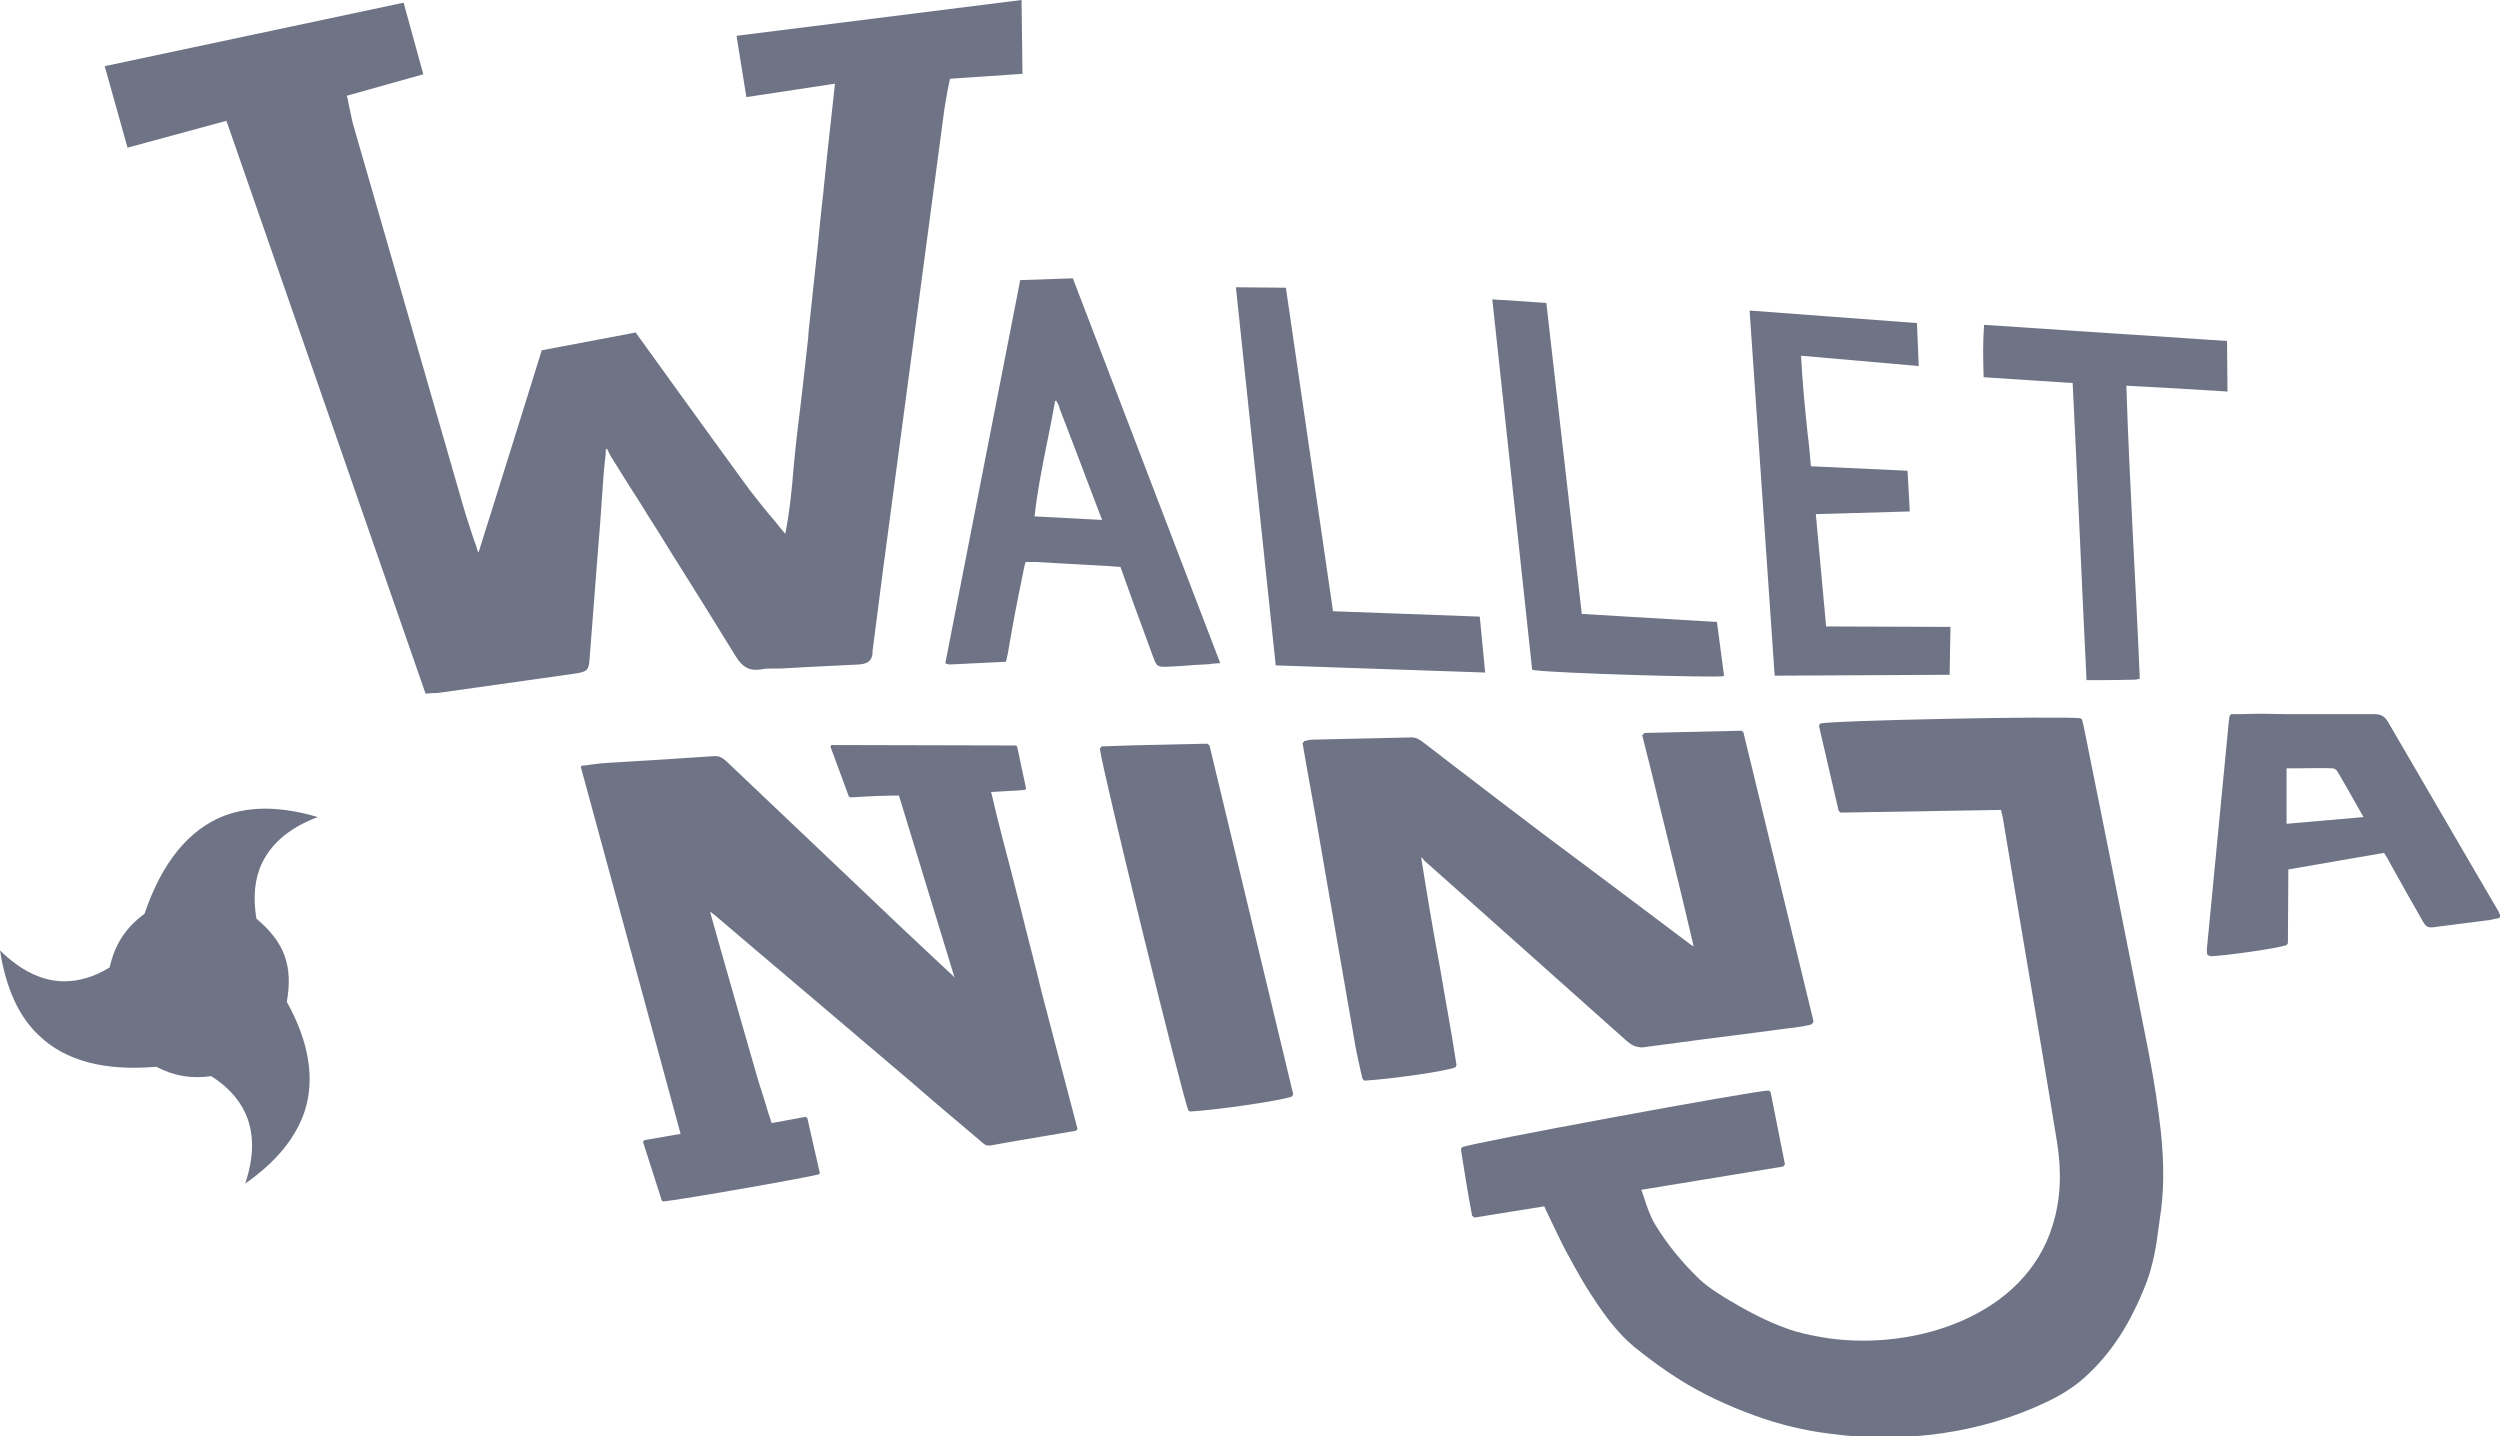 <?xml version="1.0" encoding="utf-8"?>
<!-- Generator: Adobe Illustrator 22.1.0, SVG Export Plug-In . SVG Version: 6.00 Build 0)  -->
<svg version="1.1" id="Layer_1" xmlns="http://www.w3.org/2000/svg" xmlns:xlink="http://www.w3.org/1999/xlink" x="0px" y="0px"
	 viewBox="0 0 558.7 321" style="enable-background:new 0 0 558.7 321;" xml:space="preserve">
<style type="text/css">
	.st0{fill:#6E7485;}
</style>
<g>
	<g>
		<path class="st0" d="M511,184.1v-12.4h2.3c2.8,0,5.4-0.1,8,0c0.3,0,0.8,0.3,1,0.6c1.6,2.7,3.1,5.3,4.7,8.2l1.2,2.1L511,184.1
			L511,184.1z M558.5,204c-0.1-0.3-0.2-0.5-0.3-0.6l-6.2-10.6c-6.1-10.5-12.3-21.1-18.4-31.6c-0.7-1.1-1.5-1.6-2.9-1.6
			c-4.6,0-9.4,0-14,0c-4,0-8,0-12-0.1c-1.4,0-2.8,0.1-4.1,0.1c-0.7,0-1.3,0-1.9,0l-0.4,0.3c0,0.2-0.1,0.3-0.1,0.5
			c0,0.3-0.1,0.5-0.1,0.8c-1.6,16.9-3.3,33.9-4.9,50.8c0,0.2,0,0.5,0,0.8v0.2c0,0.2,0.1,0.3,0.2,0.4c0.1,0.1,0.1,0.1,0.2,0.2
			l0.4-0.3l-0.3,0.3l0.3,0.1c3.4-0.1,15.3-1.8,17-2.5l0.3-0.4l0.1-16.5l21.4-3.7l0.3,0.5c0.3,0.5,0.6,0.9,0.8,1.4l3.2,5.7
			c1.3,2.4,2.7,4.7,4,7.1c1.1,1.9,1.2,2.2,3.6,1.8c3.9-0.5,7.8-1,11.7-1.5c0.5-0.1,0.9-0.2,1.4-0.3c0.3,0,0.5-0.1,0.8-0.2l0.3-0.6
			C558.6,204.3,558.5,204.2,558.5,204L558.5,204z M269.8,166.2c-3,0.1-6.1,0.1-9,0.2c-5,0.1-9.7,0.2-14.6,0.4l-0.4,0.5
			c0.6,5.2,18.8,79.2,19.8,80.9l0.4,0.2c5.7-0.3,21-2.5,22.8-3.4l0.2-0.5l-18.7-77.9L269.8,166.2L269.8,166.2z M319.4,193.3l6.3,5.6
			c12.6,11.2,25.2,22.5,37.8,33.7c0.7,0.6,1.6,1.3,2.8,1.4c0.4,0.1,0.8,0.1,1.3,0c8.2-1.1,16.5-2.2,24.5-3.2
			c3.5-0.5,7.1-0.9,10.6-1.4c0.5-0.1,1-0.2,1.5-0.3c0.3-0.1,0.5-0.1,0.7-0.2l0.4-0.6l-15.7-64.7l-0.4-0.3l-21.7,0.5l-0.5,0.5
			c1.4,5.4,2.7,10.8,4,16.2c2.5,10.2,5.1,20.6,7.5,31c-0.4-0.2-0.8-0.5-1.2-0.8l-8.5-6.4c-7.8-5.9-15.9-11.9-23.9-17.9
			c-6.6-5-13.3-10.1-19.8-15.1l-6.9-5.3c-0.9-0.7-1.8-1.3-3-1.2c-4.4,0.1-8.9,0.2-13.2,0.3c-3,0.1-5.9,0.1-8.9,0.2
			c-0.3,0-0.7,0.1-1.1,0.2c-0.2,0-0.3,0.1-0.5,0.1l-0.4,0.5l0.8,4.6c0.7,3.9,1.4,7.8,2.1,11.7l2.7,15.6c2.1,12.1,4.2,24.2,6.3,36.3
			c0.3,1.6,0.7,3.2,1,4.7c0.2,0.7,0.3,1.4,0.5,2.1l0.4,0.4c5.5-0.3,18.5-2.1,20.4-3l0.2-0.5c-1.1-7.3-2.5-14.6-3.7-21.8
			c-1.5-8-2.9-16.4-4.2-24.6l0.3,0.2C318.4,192.5,318.9,192.9,319.4,193.3L319.4,193.3z M480.2,235.3c-3.7-18.6-7.4-37.6-11.1-55.9
			l-3.4-16.9c-0.1-0.4-0.2-0.8-0.3-1.2c0-0.2-0.1-0.4-0.1-0.5l-0.4-0.3c-5.4-0.5-55.9,0.5-58.1,1.2l-0.3,0.5l4.4,19l0.4,0.4
			l35.9-0.6l0.1,0.5c0.1,0.5,0.2,0.9,0.3,1.3l3.1,18.6c3,17.9,6.1,35.9,9,53.8c1.1,6.9,0.8,13-1,18.7c-6.1,20-30.3,27.9-49.9,25.2
			c-2.6-0.4-5.3-0.9-7.7-1.6c-4.4-1.4-8.9-3.5-14.1-6.6l-0.2-0.1c-2.5-1.5-5.1-3.1-7.2-5.1c-3.7-3.6-7.1-7.7-9.8-12.2
			c-1.1-1.9-1.8-4-2.5-6.2c-0.2-0.5-0.3-0.9-0.5-1.4l31.7-5.2l0.4-0.5l-3.2-16.1l-0.4-0.4c-3.6,0.1-67,11.8-68.6,12.7l-0.2,0.5
			c0.3,1.9,0.6,3.8,0.9,5.7c0.5,3,1,6.1,1.6,9.1l0.5,0.4l15.6-2.5l0.2,0.4c0.2,0.4,0.3,0.8,0.5,1.1c0.4,0.9,0.9,1.8,1.3,2.7
			c1.1,2.2,2.1,4.5,3.3,6.6c1.6,2.9,3.5,6.5,5.7,9.7c2.4,3.7,5.3,7.7,9.1,10.9c3.5,2.8,6.9,5.3,10.3,7.4c4.6,2.9,10.4,5.7,16.8,8
			c5.2,1.9,10.9,3.3,16.6,4c16.8,2.3,34-0.2,48.3-7c3.6-1.7,6.4-3.5,8.7-5.6c5.8-5.2,10.2-11.9,13.8-21.2c1.5-4,2.2-8.2,2.7-12.2
			c0.1-0.8,0.2-1.5,0.3-2.2c0.9-5.7,1-11.7,0.2-19.4C482.3,247.5,481.5,242,480.2,235.3L480.2,235.3z M228.2,203.4
			c-0.6-2.4-1.3-4.9-1.9-7.4c-1.6-6.1-3.3-12.5-4.8-19c1.2-0.1,2.3-0.1,3.4-0.2c1.4-0.1,2.8-0.1,4.2-0.3l0.2-0.3l-2-9.4l-0.3-0.2
			l-41.2-0.1l-0.2,0.4l4.1,11.1l0.3,0.2l1.9-0.1c1.3-0.1,2.6-0.1,3.8-0.2c1.3,0,2.5-0.1,3.7-0.1h1.5l12.4,40.6
			c-0.1-0.1-0.3-0.2-0.4-0.4l-2.8-2.6c-2.7-2.5-5.4-5.1-8.1-7.6c-11.8-11.2-25.4-24.1-39.7-37.7c-1-0.9-1.7-1.2-2.9-1.1
			c-4.5,0.3-9.2,0.6-13.9,0.9c-3.2,0.2-6.5,0.4-9.9,0.6c-1.3,0.1-2.5,0.2-3.7,0.4c-0.6,0.1-1.2,0.2-1.9,0.2l-0.2,0.3l22.3,82
			l-8.1,1.4l-0.3,0.4l4.2,13.1l0.3,0.2c3.7-0.3,33.8-5.6,34.9-6.1l0.1-0.3l-2.8-12.3l-0.4-0.2l-7.6,1.4c0,0,0-0.1,0-0.2
			c-0.1-0.2-0.2-0.4-0.2-0.6c-0.4-1.1-0.8-2.4-1.1-3.5c-0.9-2.8-1.8-5.6-2.6-8.5c-2.5-8.6-5-17.5-7.5-26.2l-2.2-7.8
			c0-0.2-0.1-0.3-0.1-0.5c0.3,0.3,0.6,0.5,0.9,0.7l7.4,6.3c13,11,25.1,21.3,36.4,30.9c3.7,3.2,7.4,6.4,11,9.4l5.2,4.4
			c0.3,0.3,0.7,0.6,1.2,0.6c0.2,0,0.3,0,0.5,0c4.3-0.8,8.6-1.5,12.7-2.2c2-0.3,4-0.7,5.9-1c0.2,0,0.3-0.1,0.5-0.1
			c0.1-0.1,0.2-0.1,0.2-0.1l0.2-0.3l-8-30.5C231.4,215.8,229.7,209.6,228.2,203.4L228.2,203.4z M342.4,149.7h0.2
			c0.1,0,0.3,0.1,0.5,0.1c5.8,0.7,40.4,1.7,42,1.3h0.2l-1.6-12.1l-30.2-1.8l-7.9-69.3v-0.2l-12.1-0.8l8.9,82.7V149.7L342.4,149.7z
			 M331.9,150.3l-1.2-12.5l-32.8-1.2l-10.5-72.1v-0.2l-11.2-0.1l8.9,84.5L331.9,150.3L331.9,150.3z M463.2,85.6
			c1.1,22.2,2,44.2,3.1,66.4c3.8,0,7.1,0,10.6-0.1c0.4,0,0.8-0.1,1.3-0.2c-0.9-21.8-2.3-43.5-3-65.5c7.6,0.4,14.9,0.8,22.6,1.3
			c0-3.9-0.1-7.5-0.1-11.3c-18.2-1.2-36.1-2.4-54.3-3.6c-0.3,4-0.2,7.7-0.1,11.7C449.8,84.7,456.4,85.2,463.2,85.6L463.2,85.6z
			 M435.7,150.8l0.2-10.7l-27.8-0.1l-2.3-25.1l21-0.6l-0.5-9.1l-21.6-1c-0.2-2.3-0.4-4.7-0.7-7c-0.6-5.7-1.2-11.7-1.5-17.7l26.3,2.3
			l-0.4-9.6L391,69.4l5.6,81.6L435.7,150.8L435.7,150.8z M131.8,146.7c0.5-6.9,1.1-13.7,1.6-20.7c0.5-5.7,0.9-11.5,1.3-17.2
			c0.1-2,0.3-4,0.5-5.9c0.1-0.9,0.2-1.7,0.2-2.5l0.3-0.1c0,0.1,0.1,0.2,0.1,0.3c0.2,0.4,0.4,0.8,0.6,1.2c2.2,3.6,4.5,7.2,6.8,10.8
			l1.6,2.6c1.8,2.8,3.5,5.5,5.2,8.3c4.8,7.6,9.7,15.5,14.5,23.3c1.5,2.4,3.1,3.2,5.6,2.8c0.9-0.2,2-0.2,3-0.2c0.5,0,1,0,1.5,0
			c1.7-0.1,3.5-0.2,5.2-0.3c3.9-0.2,8.1-0.4,12.1-0.6c1.4-0.1,3-0.4,3.1-2.7c0-0.3,0-0.7,0.1-1.1l2.4-18.6
			c4.5-33.5,8.9-67,13.4-100.6c0.2-1.8,0.6-3.6,0.9-5.5c0.2-0.8,0.3-1.6,0.5-2.4l16.2-1.1L228.3,0l-63.7,8l2.2,13.7l19.8-3l-0.8,7.3
			c-0.7,6.1-1.3,12-1.9,17.9c-0.4,3.5-0.8,7.1-1.1,10.6c-0.5,5-1.1,10-1.6,15c-0.2,2-0.5,4.1-0.6,6.1c-0.7,6.3-1.4,12.8-2.2,19.1
			c-0.4,3.1-0.7,6.2-1,9.3c-0.4,5-0.9,10.2-1.9,15.3c-0.8-0.9-1.6-1.9-2.3-2.8c-2-2.3-3.8-4.6-5.6-6.9
			c-7.9-10.8-25.2-34.8-25.4-35.1l-0.1-0.2l-21.1,4v0.2c0,0-6.3,20.3-9.3,29.8c-1.1,3.5-2.2,7.1-3.3,10.5l-1.4,4.5h-0.2
			c-0.3-1-0.6-2-1-3c-0.7-2.2-1.5-4.5-2.2-6.9c-8.1-28-16.4-57-24.8-86c-0.3-1.3-0.6-2.7-0.9-4.2c-0.1-0.6-0.2-1.2-0.4-1.8l17.1-4.8
			l-4.4-16L23.8,14.7l-0.4,0.1L28.5,33l22.1-6l44.5,128h0.3c0.4,0,0.7-0.1,1.1-0.1c0.7,0,1.3,0,1.8-0.1c9.9-1.4,19.9-2.8,29.8-4.2
			C131.4,150.1,131.6,149.9,131.8,146.7L131.8,146.7z M233.8,99.9c0.7-3.4,1.4-6.9,2-10.3h0.1c0,0,0.1,0,0.1-0.1
			c0.1,0.2,0.2,0.3,0.3,0.5c0.2,0.4,0.4,0.8,0.5,1.3c2.6,6.7,5.1,13.3,7.7,20.2l1.8,4.7l-15.1-0.8C231.8,110,232.8,104.9,233.8,99.9
			L233.8,99.9z M211.3,148v0.2l0.1,0.1c0.2,0.1,0.3,0.1,0.4,0.1c0.2,0.1,0.3,0.1,0.4,0.1l0,0c3.8-0.2,12.4-0.6,12.5-0.6h0.1l0.4-1.7
			c0-0.1,1.4-8.1,2.2-12.1c0.4-2,0.8-3.9,1.2-5.9c0.2-0.9,0.3-1.7,0.6-2.6c0.2,0,0.5,0,0.7,0h0.8c0.3,0,0.6,0,0.9,0
			c5.4,0.3,16.1,0.9,16.1,0.9l2.7,0.2c0.5,1.5,5.2,14.5,7.3,20.1c0.6,1.6,0.8,2.1,2,2.2c0.3,0,0.7,0,1.2,0c2.1-0.1,4.2-0.2,6.2-0.4
			l1.9-0.1c0.7,0,1.4-0.1,2.2-0.2l1.5-0.1l-32.9-85.9l-0.1-0.1L228,62.6L211.3,148L211.3,148z"/>
	</g>
	<path class="st0" d="M71,182.6c-8.1-2.4-15-2.5-20.9-0.3c-7.9,3.1-13.9,10.4-17.8,21.9c-4.3,3.2-6.6,6.8-7.8,12
		c-3.4,2.1-6.8,3.1-10.1,3.1c-4.9,0-9.7-2.3-14.4-6.9c1.3,8.3,4.1,14.7,8.7,19c5.9,5.7,14.7,8,26.2,7c4.1,2.1,7.8,2.7,12.3,2.1
		c3.5,2.2,6,4.9,7.5,8c2.1,4.4,2.2,9.7,0.1,16c6.9-4.8,11.3-10.2,13.3-16.2c2.3-7.2,1-15.4-4-24.4c1.4-8.1-0.5-13.3-6.8-18.6
		c-0.8-4.8-0.4-9,1.3-12.5C60.8,188.3,64.9,184.9,71,182.6L71,182.6z"/>
</g>
</svg>

